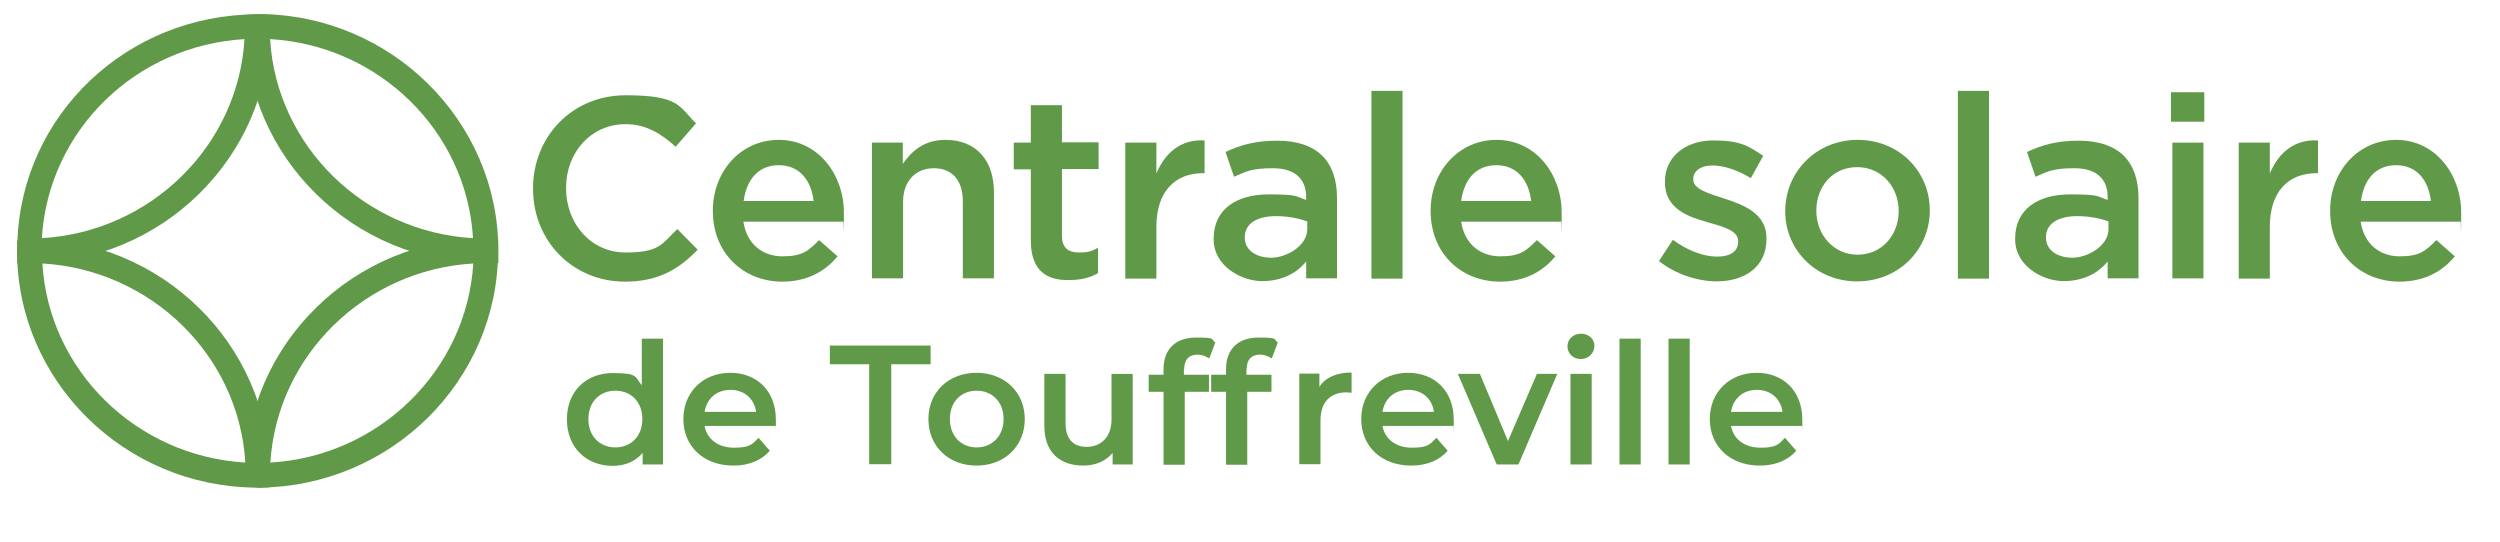 <?xml version="1.0" encoding="UTF-8"?> <svg xmlns="http://www.w3.org/2000/svg" id="Calque_1" version="1.1" viewBox="0 0 908 197"><defs><style> .st0 { fill: #609a49; } </style></defs><g><path class="st0" d="M93.9,177l-4.6-.2-.2-4.6c.2-47.2,39.4-85.6,87.3-85.6h4.5v4.5c0,47.2-39,85.7-86.9,86h-.1ZM171.9,95.7c-39.5,2.3-71.3,33.5-73.7,72.3,39.5-2.3,71.3-33.5,73.7-72.3Z"></path><path class="st0" d="M6.3,95.6v-4.5c0-1,0-2,0-3.1v-.2s0-.2,0-.2C8,41.6,46.2,5.4,93.1,5.2h.4s4.3.2,4.3.2l.2,4.6c-.2,47.1-39.3,85.5-87.2,85.6h-4.5ZM88.9,14.2C49.3,16.5,17.6,47.3,15.2,86.5c39.5-2.3,71.3-33.5,73.6-72.3Z"></path><path class="st0" d="M180.9,95.6h-4.5c-47.9,0-87.1-38.4-87.3-85.6v-.4s.2-4.2.2-4.2l4.2-.3v4.5c0,0,.2-4.5.2-4.5h.3c48,.2,87,38.8,87,85.9v4.5ZM98.1,14.2c2.3,38.8,34.2,70,73.7,72.3-2.3-38.8-34.1-70-73.7-72.3Z"></path><path class="st0" d="M93.2,177.1c-48-.2-87-38.8-87-85.9v-3.7l4.5-.8c47.9,0,87.1,38.4,87.3,85.6v.4s-.2,4.3-.2,4.3l-4.7.2ZM15.4,95.7c2.3,38.8,34.1,70,73.7,72.3-2.3-38.8-34.2-70-73.7-72.3Z"></path></g><g><path class="st0" d="M240.8,123v45.7h-7.4v-4.2c-2.6,3.1-6.4,4.7-10.9,4.7-9.5,0-16.6-6.6-16.6-16.9s7.1-16.8,16.6-16.8,8,1.4,10.6,4.4v-16.9h7.7ZM233.3,152.2c0-6.3-4.2-10.3-9.8-10.3s-9.8,4-9.8,10.3,4.2,10.3,9.8,10.3,9.8-4,9.8-10.3Z"></path><path class="st0" d="M281.7,154.7h-25.8c.9,4.8,4.9,7.9,10.7,7.9s6.6-1.2,8.9-3.6l4.1,4.7c-3,3.5-7.6,5.4-13.2,5.4-11,0-18.2-7.1-18.2-16.9s7.2-16.8,17-16.8,16.6,6.7,16.6,17,0,1.5-.1,2.3ZM255.9,149.6h18.7c-.6-4.7-4.2-8-9.3-8s-8.6,3.2-9.4,8Z"></path><path class="st0" d="M315.7,132.3h-14.3v-6.8h36.6v6.8h-14.3v36.3h-8v-36.3Z"></path><path class="st0" d="M337.2,152.2c0-9.9,7.4-16.8,17.5-16.8s17.5,7,17.5,16.8-7.3,16.9-17.5,16.9-17.5-7-17.5-16.9ZM364.5,152.2c0-6.3-4.2-10.3-9.8-10.3s-9.7,4-9.7,10.3,4.2,10.3,9.7,10.3,9.8-4,9.8-10.3Z"></path><path class="st0" d="M411.4,135.8v32.9h-7.3v-4.2c-2.5,3-6.3,4.6-10.6,4.6-8.4,0-14.2-4.6-14.2-14.5v-18.8h7.7v17.7c0,6,2.8,8.8,7.7,8.8s9-3.3,9-9.9v-16.6h7.7Z"></path><path class="st0" d="M430,134.1v2h9.1v6.2h-8.8v26.5h-7.7v-26.5h-5.4v-6.2h5.4v-2.1c0-6.9,4.1-11.4,11.8-11.4s5.2.6,7,1.8l-2.2,5.8c-1.2-.8-2.6-1.4-4.2-1.4-3.2,0-4.9,1.8-4.9,5.3Z"></path><path class="st0" d="M452.7,134.1v2h9.1v6.2h-8.8v26.5h-7.7v-26.5h-5.4v-6.2h5.4v-2.1c0-6.9,4.1-11.4,11.8-11.4s5.2.6,7,1.8l-2.2,5.8c-1.2-.8-2.6-1.4-4.2-1.4-3.2,0-4.9,1.8-4.9,5.3Z"></path><path class="st0" d="M490.9,135.4v7.3c-.7-.1-1.2-.2-1.8-.2-5.8,0-9.5,3.4-9.5,10.2v15.9h-7.7v-32.9h7.3v4.8c2.2-3.4,6.2-5.2,11.7-5.2Z"></path><path class="st0" d="M527.9,154.7h-25.8c.9,4.8,4.9,7.9,10.7,7.9s6.6-1.2,8.9-3.6l4.1,4.7c-3,3.5-7.6,5.4-13.2,5.4-11,0-18.2-7.1-18.2-16.9s7.2-16.8,17-16.8,16.6,6.7,16.6,17,0,1.5-.1,2.3ZM502.1,149.6h18.7c-.6-4.7-4.2-8-9.3-8s-8.6,3.2-9.4,8Z"></path><path class="st0" d="M565.6,135.8l-14.1,32.9h-7.9l-14.1-32.9h8l10.2,24.4,10.5-24.4h7.4Z"></path><path class="st0" d="M569.3,125.8c0-2.6,2.1-4.6,4.9-4.6s4.9,1.9,4.9,4.4-2,4.8-4.9,4.8-4.9-2-4.9-4.6ZM570.4,135.8h7.7v32.9h-7.7v-32.9Z"></path><path class="st0" d="M588.2,123h7.7v45.7h-7.7v-45.7Z"></path><path class="st0" d="M606,123h7.7v45.7h-7.7v-45.7Z"></path><path class="st0" d="M654.5,154.7h-25.8c.9,4.8,4.9,7.9,10.7,7.9s6.6-1.2,8.9-3.6l4.1,4.7c-3,3.5-7.6,5.4-13.2,5.4-11,0-18.2-7.1-18.2-16.9s7.2-16.8,17-16.8,16.6,6.7,16.6,17,0,1.5-.1,2.3ZM628.7,149.6h18.7c-.6-4.7-4.2-8-9.3-8s-8.6,3.2-9.4,8Z"></path></g><path class="st0" d="M193.6,68.6v-.2c0-18.6,14-33.8,33.7-33.8s19.3,4.2,25.5,10.2l-7.4,8.5c-5.3-4.8-10.8-8.2-18.2-8.2-12.6,0-21.6,10.3-21.6,23.1v.2c0,12.8,9,23.3,21.6,23.3s13.2-3.2,18.8-8.5l7.4,7.5c-6.9,7.1-14.3,11.6-26.5,11.6-19.1-.1-33.3-14.9-33.3-33.7Z"></path><path class="st0" d="M258.9,76.7v-.2c0-14.1,10-25.7,24-25.7s23.6,12.3,23.6,26.5-.1,2-.2,3.2h-36.3c1.2,8.1,6.9,12.6,14.2,12.6s9.4-2,13.3-5.9l6.7,5.9c-4.6,5.6-11.2,9.2-20.2,9.2-14.1-.1-25.1-10.4-25.1-25.7ZM295.5,73c-.8-7.3-5-13-12.6-13s-11.8,5.4-12.8,13h25.3Z"></path><path class="st0" d="M316.6,51.8h11.3v7.7c3.2-4.6,7.7-8.7,15.5-8.7,11.2,0,17.6,7.5,17.6,19v31.3h-11.3v-28c0-7.6-3.9-12-10.5-12s-11.2,4.6-11.2,12.2v27.8h-11.3v-49.4h-.1Z"></path><path class="st0" d="M374.4,87.5v-26h-6.2v-9.7h6.2v-13.6h11.3v13.5h13.3v9.7h-13.3v24.2c0,4.4,2.3,6.1,6.1,6.1s4.7-.5,7-1.7v9.2c-2.8,1.6-6,2.5-10.2,2.5-8.3.3-14.2-3.3-14.2-14.2Z"></path><path class="st0" d="M408.7,51.8h11.3v11.2c3.1-7.4,8.8-12.5,17.5-12v11.9h-.6c-9.9,0-16.9,6.4-16.9,19.5v18.8h-11.3v-49.4h0Z"></path><path class="st0" d="M474.4,101.1v-6.1c-3.3,4-8.5,7.1-16,7.1s-17.6-5.4-17.6-15.2v-.2c0-10.9,8.5-16.1,20-16.1s9.8.9,13.6,2v-1c0-6.8-4.3-10.5-12.1-10.5s-9.7,1.2-14.1,3.1l-3.1-9c5.4-2.5,10.7-4.1,18.8-4.1,14.6,0,21.7,7.6,21.7,20.8v29.2h-11.2ZM474.7,80.4c-2.9-1.1-6.9-1.9-11.3-1.9-7.1,0-11.3,2.9-11.3,7.6v.2c0,4.6,4.2,7.3,9.6,7.3s13.1-4.2,13.1-10.4v-2.8h-.1Z"></path><path class="st0" d="M498.1,33h11.3v68.2h-11.3V33Z"></path><path class="st0" d="M519.6,76.7v-.2c0-14.1,10-25.7,24-25.7s23.6,12.3,23.6,26.5-.1,2-.2,3.2h-36.3c1.2,8.1,6.9,12.6,14.2,12.6s9.4-2,13.3-5.9l6.7,5.9c-4.6,5.6-11.2,9.2-20.2,9.2-14.2-.1-25.1-10.4-25.1-25.7ZM556.1,73c-.8-7.3-5-13-12.6-13s-11.8,5.4-12.8,13h25.3Z"></path><path class="st0" d="M602.6,94.7l5-7.6c5.4,4,11.2,6.1,16.1,6.1s7.6-2,7.6-5.4v-.2c0-3.9-5.3-5.2-11.1-6.9-7.3-2-15.5-5-15.5-14.5v-.2c0-9.3,7.7-15,17.6-15s12.9,2.1,18.1,5.6l-4.5,8.1c-4.7-2.9-9.8-4.6-14-4.6s-6.9,2-6.9,4.9v.2c0,3.5,5.4,5,11.2,6.9,7.2,2.3,15.4,5.5,15.4,14.4v.2c0,10.4-8.1,15.5-18.2,15.5-7.1-.1-14.8-2.6-20.9-7.4Z"></path><path class="st0" d="M648.4,76.8v-.2c0-14.1,11.2-25.8,26.3-25.8s26.2,11.5,26.2,25.5v.2c0,14-11.2,25.7-26.4,25.7-15,0-26.1-11.5-26.1-25.4ZM689.6,76.8v-.2c0-8.7-6.2-15.9-15.1-15.9s-14.8,7.1-14.8,15.7v.2c0,8.6,6.2,15.9,15,15.9s14.9-7.2,14.9-15.7Z"></path><path class="st0" d="M711.1,33h11.3v68.2h-11.3V33Z"></path><path class="st0" d="M765.5,101.1v-6.1c-3.3,4-8.5,7.1-16,7.1s-17.6-5.4-17.6-15.2v-.2c0-10.9,8.5-16.1,20-16.1s9.8.9,13.6,2v-1c0-6.8-4.3-10.5-12.1-10.5s-9.7,1.2-14.1,3.1l-3.1-9c5.4-2.5,10.7-4.1,18.8-4.1,14.6,0,21.7,7.6,21.7,20.8v29.2h-11.2ZM765.7,80.4c-2.9-1.1-6.9-1.9-11.3-1.9-7.1,0-11.3,2.9-11.3,7.6v.2c0,4.6,4.2,7.3,9.6,7.3s13.1-4.2,13.1-10.4v-2.8h-.1Z"></path><path class="st0" d="M788.5,33.5h12.1v10.7h-12.1v-10.7ZM789,51.8h11.3v49.3h-11.3v-49.3Z"></path><path class="st0" d="M813.1,51.8h11.3v11.2c3.1-7.4,8.8-12.5,17.5-12v11.9h-.6c-9.9,0-16.9,6.4-16.9,19.5v18.8h-11.3v-49.4Z"></path><path class="st0" d="M846.3,76.7v-.2c0-14.1,10-25.7,24-25.7s23.6,12.3,23.6,26.5-.1,2-.2,3.2h-36.3c1.2,8.1,6.9,12.6,14.2,12.6s9.4-2,13.3-5.9l6.7,5.9c-4.6,5.6-11.2,9.2-20.2,9.2-14.1-.1-25.1-10.4-25.1-25.7ZM882.9,73c-.8-7.3-5-13-12.6-13s-11.8,5.4-12.8,13h25.3Z"></path></svg> 